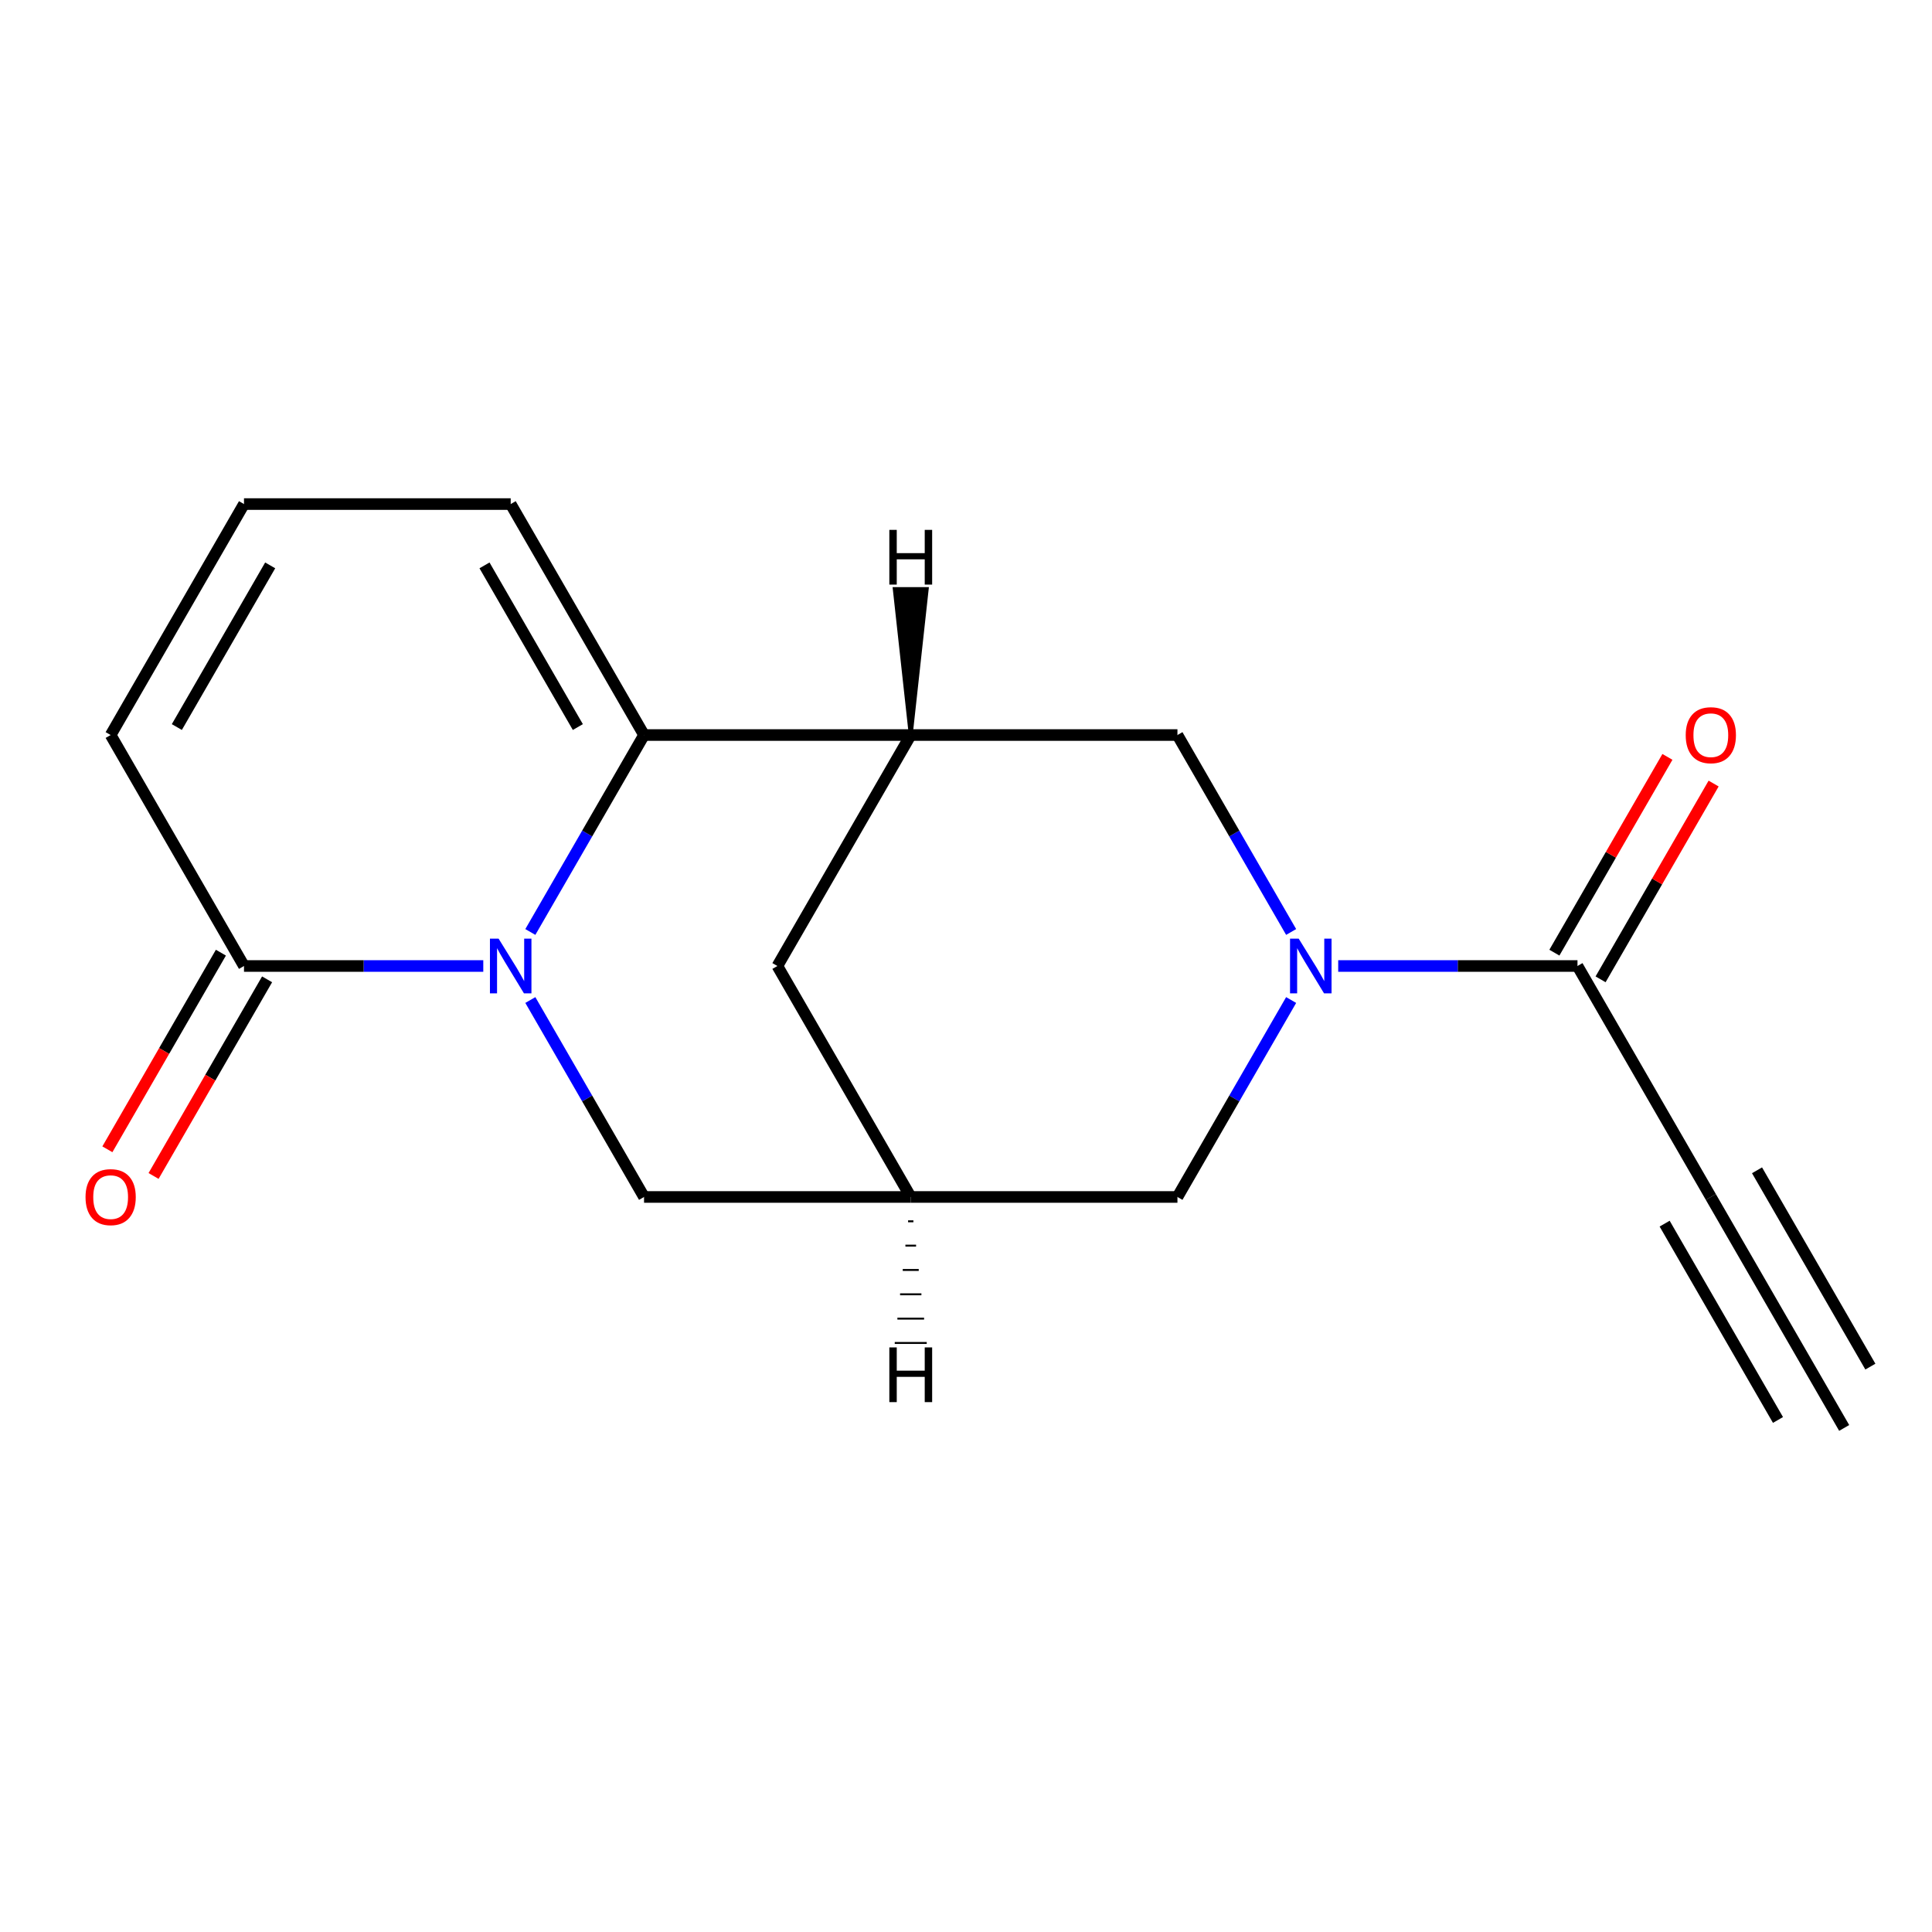 <?xml version='1.0' encoding='iso-8859-1'?>
<svg version='1.1' baseProfile='full'
              xmlns='http://www.w3.org/2000/svg'
                      xmlns:rdkit='http://www.rdkit.org/xml'
                      xmlns:xlink='http://www.w3.org/1999/xlink'
                  xml:space='preserve'
width='1000px' height='1000px' viewBox='0 0 1000 1000'>
<!-- END OF HEADER -->
<rect style='opacity:1.0;fill:#FFFFFF;stroke:none' width='1000' height='1000' x='0' y='0'> </rect>
<path class='bond-0' d='M 274.502,482.389 L 303.929,431.42' style='fill:none;fill-rule:evenodd;stroke:#0000FF;stroke-width:6px;stroke-linecap:butt;stroke-linejoin:miter;stroke-opacity:1' />
<path class='bond-0' d='M 303.929,431.42 L 333.355,380.452' style='fill:none;fill-rule:evenodd;stroke:#000000;stroke-width:6px;stroke-linecap:butt;stroke-linejoin:miter;stroke-opacity:1' />
<path class='bond-3' d='M 250.143,500 L 188.217,500' style='fill:none;fill-rule:evenodd;stroke:#0000FF;stroke-width:6px;stroke-linecap:butt;stroke-linejoin:miter;stroke-opacity:1' />
<path class='bond-3' d='M 188.217,500 L 126.292,500' style='fill:none;fill-rule:evenodd;stroke:#000000;stroke-width:6px;stroke-linecap:butt;stroke-linejoin:miter;stroke-opacity:1' />
<path class='bond-8' d='M 274.502,517.611 L 303.929,568.58' style='fill:none;fill-rule:evenodd;stroke:#0000FF;stroke-width:6px;stroke-linecap:butt;stroke-linejoin:miter;stroke-opacity:1' />
<path class='bond-8' d='M 303.929,568.58 L 333.355,619.548' style='fill:none;fill-rule:evenodd;stroke:#000000;stroke-width:6px;stroke-linecap:butt;stroke-linejoin:miter;stroke-opacity:1' />
<path class='bond-2' d='M 333.355,380.452 L 471.398,380.452' style='fill:none;fill-rule:evenodd;stroke:#000000;stroke-width:6px;stroke-linecap:butt;stroke-linejoin:miter;stroke-opacity:1' />
<path class='bond-12' d='M 333.355,380.452 L 264.334,260.904' style='fill:none;fill-rule:evenodd;stroke:#000000;stroke-width:6px;stroke-linecap:butt;stroke-linejoin:miter;stroke-opacity:1' />
<path class='bond-12' d='M 299.092,376.324 L 250.778,292.64' style='fill:none;fill-rule:evenodd;stroke:#000000;stroke-width:6px;stroke-linecap:butt;stroke-linejoin:miter;stroke-opacity:1' />
<path class='bond-1' d='M 668.293,517.611 L 638.866,568.58' style='fill:none;fill-rule:evenodd;stroke:#0000FF;stroke-width:6px;stroke-linecap:butt;stroke-linejoin:miter;stroke-opacity:1' />
<path class='bond-1' d='M 638.866,568.58 L 609.44,619.548' style='fill:none;fill-rule:evenodd;stroke:#000000;stroke-width:6px;stroke-linecap:butt;stroke-linejoin:miter;stroke-opacity:1' />
<path class='bond-4' d='M 692.652,500 L 754.578,500' style='fill:none;fill-rule:evenodd;stroke:#0000FF;stroke-width:6px;stroke-linecap:butt;stroke-linejoin:miter;stroke-opacity:1' />
<path class='bond-4' d='M 754.578,500 L 816.503,500' style='fill:none;fill-rule:evenodd;stroke:#000000;stroke-width:6px;stroke-linecap:butt;stroke-linejoin:miter;stroke-opacity:1' />
<path class='bond-19' d='M 668.293,482.389 L 638.866,431.42' style='fill:none;fill-rule:evenodd;stroke:#0000FF;stroke-width:6px;stroke-linecap:butt;stroke-linejoin:miter;stroke-opacity:1' />
<path class='bond-19' d='M 638.866,431.42 L 609.44,380.452' style='fill:none;fill-rule:evenodd;stroke:#000000;stroke-width:6px;stroke-linecap:butt;stroke-linejoin:miter;stroke-opacity:1' />
<path class='bond-5' d='M 471.398,380.452 L 609.44,380.452' style='fill:none;fill-rule:evenodd;stroke:#000000;stroke-width:6px;stroke-linecap:butt;stroke-linejoin:miter;stroke-opacity:1' />
<path class='bond-17' d='M 471.398,380.452 L 402.376,500' style='fill:none;fill-rule:evenodd;stroke:#000000;stroke-width:6px;stroke-linecap:butt;stroke-linejoin:miter;stroke-opacity:1' />
<path class='bond-20' d='M 471.398,380.452 L 479.68,304.884 L 463.115,304.884 Z' style='fill:#000000;fill-rule:evenodd;fill-opacity:1;stroke:#000000;stroke-width:2px;stroke-linecap:butt;stroke-linejoin:miter;stroke-opacity:1;' />
<path class='bond-14' d='M 126.292,500 L 57.271,380.452' style='fill:none;fill-rule:evenodd;stroke:#000000;stroke-width:6px;stroke-linecap:butt;stroke-linejoin:miter;stroke-opacity:1' />
<path class='bond-15' d='M 114.337,493.098 L 84.957,543.986' style='fill:none;fill-rule:evenodd;stroke:#000000;stroke-width:6px;stroke-linecap:butt;stroke-linejoin:miter;stroke-opacity:1' />
<path class='bond-15' d='M 84.957,543.986 L 55.576,594.875' style='fill:none;fill-rule:evenodd;stroke:#FF0000;stroke-width:6px;stroke-linecap:butt;stroke-linejoin:miter;stroke-opacity:1' />
<path class='bond-15' d='M 138.247,506.902 L 108.866,557.791' style='fill:none;fill-rule:evenodd;stroke:#000000;stroke-width:6px;stroke-linecap:butt;stroke-linejoin:miter;stroke-opacity:1' />
<path class='bond-15' d='M 108.866,557.791 L 79.486,608.679' style='fill:none;fill-rule:evenodd;stroke:#FF0000;stroke-width:6px;stroke-linecap:butt;stroke-linejoin:miter;stroke-opacity:1' />
<path class='bond-7' d='M 816.503,500 L 885.524,619.548' style='fill:none;fill-rule:evenodd;stroke:#000000;stroke-width:6px;stroke-linecap:butt;stroke-linejoin:miter;stroke-opacity:1' />
<path class='bond-16' d='M 828.458,506.902 L 857.711,456.234' style='fill:none;fill-rule:evenodd;stroke:#000000;stroke-width:6px;stroke-linecap:butt;stroke-linejoin:miter;stroke-opacity:1' />
<path class='bond-16' d='M 857.711,456.234 L 886.965,405.565' style='fill:none;fill-rule:evenodd;stroke:#FF0000;stroke-width:6px;stroke-linecap:butt;stroke-linejoin:miter;stroke-opacity:1' />
<path class='bond-16' d='M 804.548,493.098 L 833.802,442.429' style='fill:none;fill-rule:evenodd;stroke:#000000;stroke-width:6px;stroke-linecap:butt;stroke-linejoin:miter;stroke-opacity:1' />
<path class='bond-16' d='M 833.802,442.429 L 863.055,391.761' style='fill:none;fill-rule:evenodd;stroke:#FF0000;stroke-width:6px;stroke-linecap:butt;stroke-linejoin:miter;stroke-opacity:1' />
<path class='bond-6' d='M 471.398,619.548 L 333.355,619.548' style='fill:none;fill-rule:evenodd;stroke:#000000;stroke-width:6px;stroke-linecap:butt;stroke-linejoin:miter;stroke-opacity:1' />
<path class='bond-9' d='M 471.398,619.548 L 609.44,619.548' style='fill:none;fill-rule:evenodd;stroke:#000000;stroke-width:6px;stroke-linecap:butt;stroke-linejoin:miter;stroke-opacity:1' />
<path class='bond-10' d='M 471.398,619.548 L 402.376,500' style='fill:none;fill-rule:evenodd;stroke:#000000;stroke-width:6px;stroke-linecap:butt;stroke-linejoin:miter;stroke-opacity:1' />
<path class='bond-21' d='M 470.017,632.143 L 472.778,632.143' style='fill:none;fill-rule:evenodd;stroke:#000000;stroke-width:1.0px;stroke-linecap:butt;stroke-linejoin:miter;stroke-opacity:1' />
<path class='bond-21' d='M 468.637,644.737 L 474.158,644.737' style='fill:none;fill-rule:evenodd;stroke:#000000;stroke-width:1.0px;stroke-linecap:butt;stroke-linejoin:miter;stroke-opacity:1' />
<path class='bond-21' d='M 467.256,657.332 L 475.539,657.332' style='fill:none;fill-rule:evenodd;stroke:#000000;stroke-width:1.0px;stroke-linecap:butt;stroke-linejoin:miter;stroke-opacity:1' />
<path class='bond-21' d='M 465.876,669.926 L 476.919,669.926' style='fill:none;fill-rule:evenodd;stroke:#000000;stroke-width:1.0px;stroke-linecap:butt;stroke-linejoin:miter;stroke-opacity:1' />
<path class='bond-21' d='M 464.495,682.521 L 478.3,682.521' style='fill:none;fill-rule:evenodd;stroke:#000000;stroke-width:1.0px;stroke-linecap:butt;stroke-linejoin:miter;stroke-opacity:1' />
<path class='bond-21' d='M 463.115,695.116 L 479.68,695.116' style='fill:none;fill-rule:evenodd;stroke:#000000;stroke-width:1.0px;stroke-linecap:butt;stroke-linejoin:miter;stroke-opacity:1' />
<path class='bond-11' d='M 885.524,619.548 L 954.545,739.096' style='fill:none;fill-rule:evenodd;stroke:#000000;stroke-width:6px;stroke-linecap:butt;stroke-linejoin:miter;stroke-opacity:1' />
<path class='bond-11' d='M 861.615,633.352 L 920.283,734.968' style='fill:none;fill-rule:evenodd;stroke:#000000;stroke-width:6px;stroke-linecap:butt;stroke-linejoin:miter;stroke-opacity:1' />
<path class='bond-11' d='M 909.434,605.744 L 968.102,707.36' style='fill:none;fill-rule:evenodd;stroke:#000000;stroke-width:6px;stroke-linecap:butt;stroke-linejoin:miter;stroke-opacity:1' />
<path class='bond-18' d='M 264.334,260.904 L 126.292,260.904' style='fill:none;fill-rule:evenodd;stroke:#000000;stroke-width:6px;stroke-linecap:butt;stroke-linejoin:miter;stroke-opacity:1' />
<path class='bond-13' d='M 126.292,260.904 L 57.271,380.452' style='fill:none;fill-rule:evenodd;stroke:#000000;stroke-width:6px;stroke-linecap:butt;stroke-linejoin:miter;stroke-opacity:1' />
<path class='bond-13' d='M 139.848,292.64 L 91.534,376.324' style='fill:none;fill-rule:evenodd;stroke:#000000;stroke-width:6px;stroke-linecap:butt;stroke-linejoin:miter;stroke-opacity:1' />
<path  class='atom-0' d='M 258.074 485.84
L 267.354 500.84
Q 268.274 502.32, 269.754 505
Q 271.234 507.68, 271.314 507.84
L 271.314 485.84
L 275.074 485.84
L 275.074 514.16
L 271.194 514.16
L 261.234 497.76
Q 260.074 495.84, 258.834 493.64
Q 257.634 491.44, 257.274 490.76
L 257.274 514.16
L 253.594 514.16
L 253.594 485.84
L 258.074 485.84
' fill='#0000FF'/>
<path  class='atom-2' d='M 672.201 485.84
L 681.481 500.84
Q 682.401 502.32, 683.881 505
Q 685.361 507.68, 685.441 507.84
L 685.441 485.84
L 689.201 485.84
L 689.201 514.16
L 685.321 514.16
L 675.361 497.76
Q 674.201 495.84, 672.961 493.64
Q 671.761 491.44, 671.401 490.76
L 671.401 514.16
L 667.721 514.16
L 667.721 485.84
L 672.201 485.84
' fill='#0000FF'/>
<path  class='atom-16' d='M 44.271 619.628
Q 44.271 612.828, 47.631 609.028
Q 50.991 605.228, 57.271 605.228
Q 63.551 605.228, 66.911 609.028
Q 70.271 612.828, 70.271 619.628
Q 70.271 626.508, 66.871 630.428
Q 63.471 634.308, 57.271 634.308
Q 51.031 634.308, 47.631 630.428
Q 44.271 626.548, 44.271 619.628
M 57.271 631.108
Q 61.591 631.108, 63.911 628.228
Q 66.271 625.308, 66.271 619.628
Q 66.271 614.068, 63.911 611.268
Q 61.591 608.428, 57.271 608.428
Q 52.951 608.428, 50.591 611.228
Q 48.271 614.028, 48.271 619.628
Q 48.271 625.348, 50.591 628.228
Q 52.951 631.108, 57.271 631.108
' fill='#FF0000'/>
<path  class='atom-17' d='M 872.524 380.532
Q 872.524 373.732, 875.884 369.932
Q 879.244 366.132, 885.524 366.132
Q 891.804 366.132, 895.164 369.932
Q 898.524 373.732, 898.524 380.532
Q 898.524 387.412, 895.124 391.332
Q 891.724 395.212, 885.524 395.212
Q 879.284 395.212, 875.884 391.332
Q 872.524 387.452, 872.524 380.532
M 885.524 392.012
Q 889.844 392.012, 892.164 389.132
Q 894.524 386.212, 894.524 380.532
Q 894.524 374.972, 892.164 372.172
Q 889.844 369.332, 885.524 369.332
Q 881.204 369.332, 878.844 372.132
Q 876.524 374.932, 876.524 380.532
Q 876.524 386.252, 878.844 389.132
Q 881.204 392.012, 885.524 392.012
' fill='#FF0000'/>
<path  class='atom-18' d='M 460.318 274.264
L 464.158 274.264
L 464.158 286.304
L 478.638 286.304
L 478.638 274.264
L 482.478 274.264
L 482.478 302.584
L 478.638 302.584
L 478.638 289.504
L 464.158 289.504
L 464.158 302.584
L 460.318 302.584
L 460.318 274.264
' fill='#000000'/>
<path  class='atom-19' d='M 460.318 697.416
L 464.158 697.416
L 464.158 709.456
L 478.638 709.456
L 478.638 697.416
L 482.478 697.416
L 482.478 725.736
L 478.638 725.736
L 478.638 712.656
L 464.158 712.656
L 464.158 725.736
L 460.318 725.736
L 460.318 697.416
' fill='#000000'/>
</svg>
